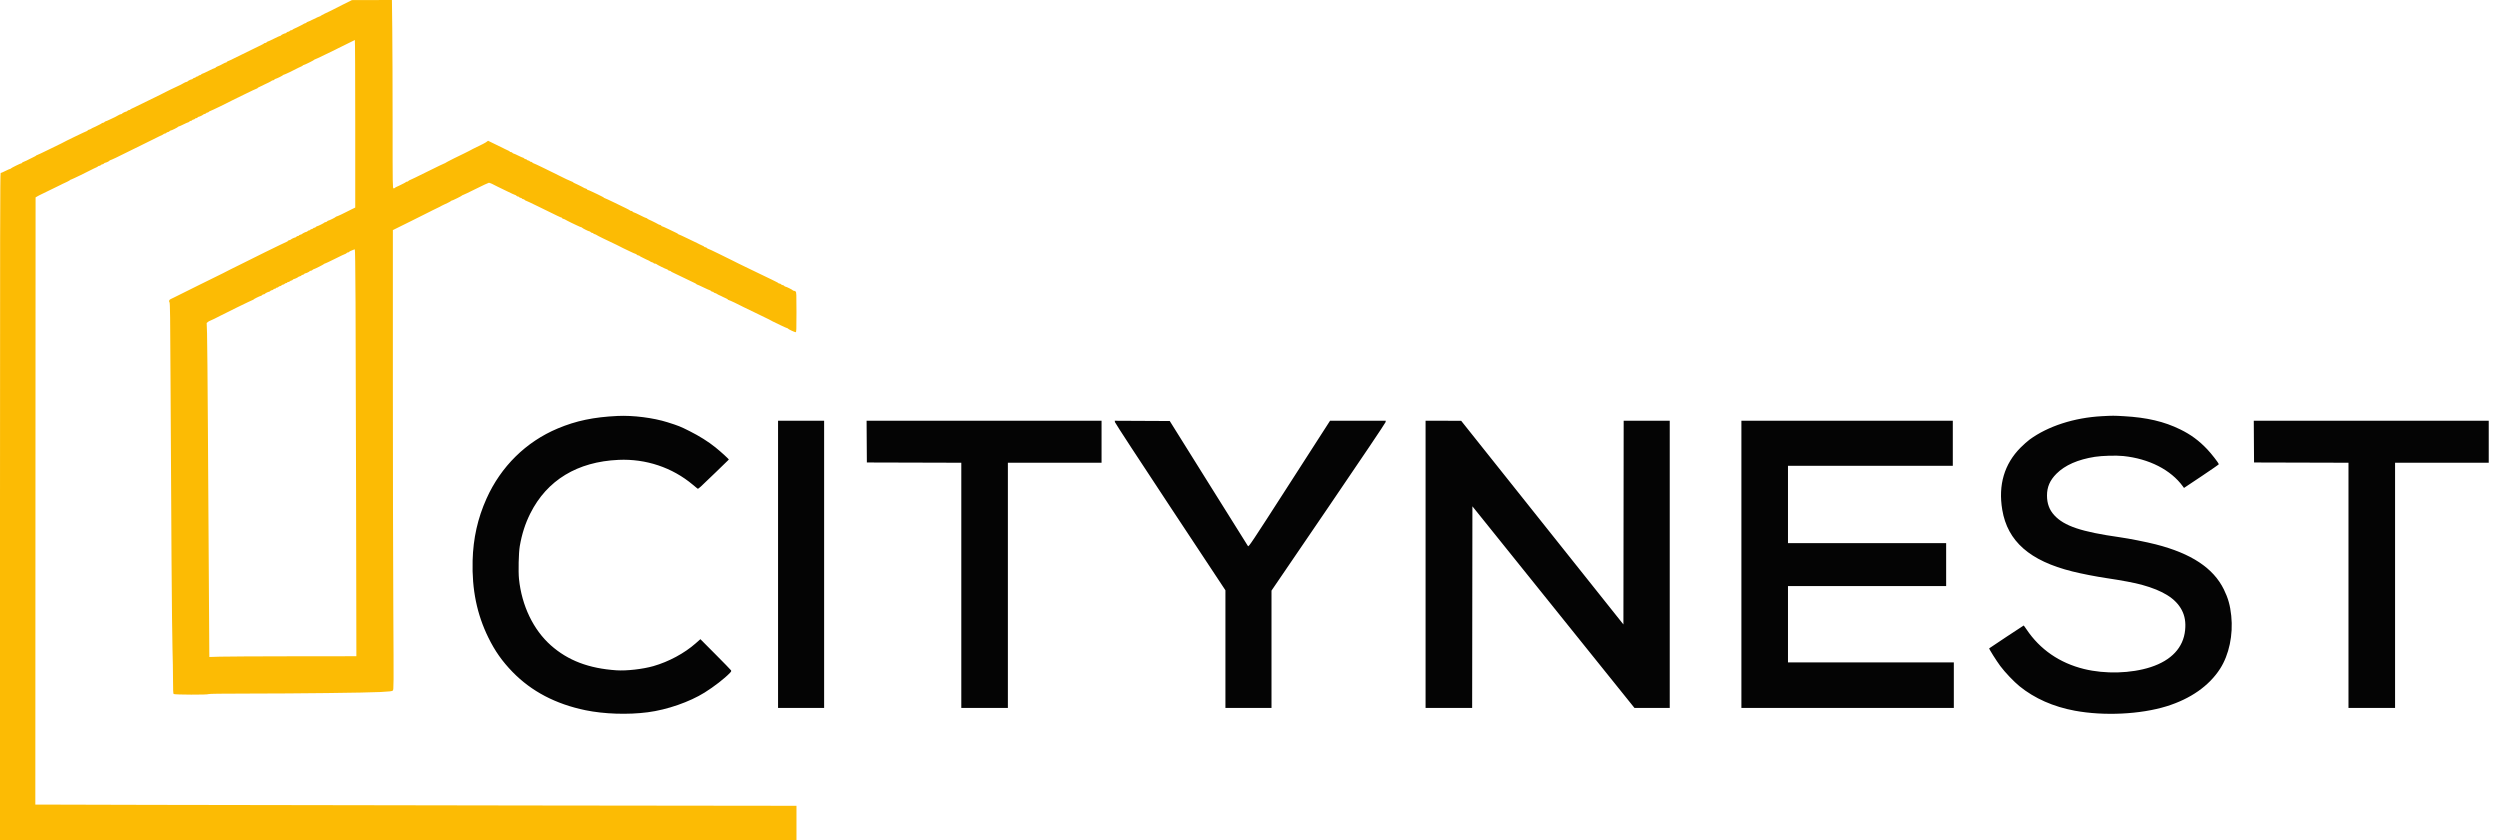 <svg xmlns="http://www.w3.org/2000/svg" width="4884" height="1641" viewBox="0 0 4884 1641" version="1.1"><path d="M 1206.500 812.613 C 1159.863 814.803, 1125.376 822.019, 1089.500 837.092 C 1027.610 863.095, 978.617 911.346, 950.487 974 C 933.229 1012.440, 924.455 1051.557, 923.299 1095.219 C 921.802 1151.758, 931.650 1199.955, 954.005 1245.500 C 966.939 1271.851, 981.138 1292.010, 1001.442 1312.851 C 1038.265 1350.648, 1085.581 1375.454, 1143.834 1387.502 C 1180.085 1394.999, 1226.925 1396.524, 1265.619 1391.468 C 1303.406 1386.531, 1346.867 1371.438, 1376.585 1352.934 C 1394.655 1341.682, 1415.850 1325.245, 1425.832 1314.741 C 1428.661 1311.765, 1428.986 1310.954, 1427.984 1309.368 C 1427.335 1308.340, 1413.639 1294.268, 1397.547 1278.097 L 1368.291 1248.693 1358.912 1256.970 C 1337.100 1276.220, 1306.403 1292.735, 1276.500 1301.308 C 1255.990 1307.188, 1224.118 1310.826, 1204.500 1309.525 C 1150.358 1305.936, 1109.473 1290.369, 1076 1260.598 C 1041.873 1230.246, 1019.279 1183.166, 1013.920 1131.243 C 1012.386 1116.380, 1013.249 1079.635, 1015.428 1067 C 1019.533 1043.197, 1026.105 1022.772, 1036.021 1003 C 1068.635 937.967, 1128.023 901.944, 1208.500 898.382 C 1261.951 896.015, 1313.439 913.274, 1353.545 947 C 1357.796 950.575, 1361.880 953.943, 1362.619 954.484 C 1363.613 955.210, 1365.341 954.149, 1369.232 950.427 C 1372.129 947.655, 1385.525 934.837, 1399 921.943 C 1412.475 909.049, 1423.633 898.214, 1423.795 897.864 C 1424.191 897.011, 1408.685 882.860, 1397.500 873.865 C 1383.689 862.758, 1366.260 851.809, 1346.988 842.135 C 1329.033 833.122, 1325.566 831.734, 1304 824.925 C 1276.271 816.170, 1236.820 811.189, 1206.500 812.613 M 4106.500 813.045 C 4052.285 815.899, 4000.864 832.522, 3965 858.788 C 3960.875 861.809, 3952.977 868.830, 3947.450 874.390 C 3915.584 906.444, 3903.477 947.540, 3911.623 996 C 3921.955 1057.470, 3965.313 1095.592, 4048.500 1116.348 C 4067.148 1121.001, 4094.536 1126.344, 4116 1129.518 C 4144.346 1133.708, 4170.610 1138.675, 4184.140 1142.402 C 4226.081 1153.958, 4250.648 1169.505, 4262.367 1191.909 C 4268.327 1203.303, 4270.374 1215.736, 4268.827 1231.153 C 4265.419 1265.132, 4242.101 1290.122, 4201.500 1303.307 C 4163.255 1315.727, 4112.636 1317.133, 4071.235 1306.927 C 4023.679 1295.202, 3985.372 1268.828, 3959.141 1229.750 C 3956.280 1225.487, 3953.723 1222, 3953.458 1222 C 3953.061 1222, 3887.370 1265.516, 3886.096 1266.623 C 3885.327 1267.292, 3900.047 1290.720, 3907.749 1301.084 C 3916.911 1313.412, 3934.310 1331.703, 3945.479 1340.747 C 3974.832 1364.516, 4011.464 1380.702, 4053.500 1388.477 C 4110.412 1399.002, 4181.423 1395.569, 4232.483 1379.825 C 4279.357 1365.371, 4315.809 1339.814, 4337.198 1306.409 C 4354.742 1279.010, 4362.862 1240.461, 4358.981 1203 C 4356.879 1182.713, 4352.915 1168.594, 4344.522 1151.500 C 4324.003 1109.711, 4280.907 1081.206, 4211.409 1063.455 C 4193.112 1058.782, 4159.775 1052.185, 4141 1049.522 C 4065.856 1038.865, 4032.471 1027.614, 4013.097 1006.416 C 4003.583 996.005, 3999.042 983.666, 3999.015 968.144 C 3998.985 951.435, 4004.665 938.299, 4017.475 925.452 C 4034.143 908.736, 4059.339 897.671, 4092.672 892.429 C 4106.627 890.234, 4134.251 889.475, 4148.065 890.906 C 4198.449 896.125, 4241.069 917.878, 4264.574 950.370 L 4266.648 953.238 4300.848 930.440 C 4319.658 917.902, 4334.925 907.283, 4334.774 906.842 C 4333.682 903.648, 4319.918 886.007, 4312.117 877.802 C 4295.880 860.726, 4280.103 849.084, 4259.500 838.975 C 4227.896 823.470, 4194.529 815.642, 4149 813.053 C 4129.154 811.925, 4127.789 811.924, 4106.500 813.045 M 1520 1102.500 L 1520 1383 1565 1383 L 1610 1383 1610 1102.500 L 1610 822 1565 822 L 1520 822 1520 1102.500 M 1693.239 862.750 L 1693.500 903.500 1785.750 903.755 L 1878 904.010 1878 1143.505 L 1878 1383 1923.500 1383 L 1969 1383 1969 1143.500 L 1969 904 2060.500 904 L 2152 904 2152 863 L 2152 822 1922.489 822 L 1692.978 822 1693.239 862.750 M 2178.195 824.741 C 2178.428 826.259, 2227.080 900.776, 2286.310 990.334 L 2394 1153.169 2394 1268.084 L 2394 1383 2439 1383 L 2484 1383 2484 1268.409 L 2484 1153.818 2595.210 990.661 C 2657.805 898.827, 2706.596 826.301, 2706.823 824.752 L 2707.227 822 2652.797 822 L 2598.368 822 2518.934 945.479 C 2443.003 1063.514, 2439.434 1068.863, 2438 1066.793 C 2437.175 1065.602, 2402.467 1010.149, 2360.872 943.564 L 2285.244 822.500 2231.507 822.241 L 2177.770 821.983 2178.195 824.741 M 2785 1102.500 L 2785 1383 2830.498 1383 L 2875.995 1383 2876.248 1186.070 L 2876.500 989.139 3034.797 1186.070 L 3193.095 1383 3227.547 1383 L 3262 1383 3262 1102.500 L 3262 822 3217.002 822 L 3172.005 822 3171.752 1020.956 L 3171.500 1219.913 3013 1020.962 L 2854.500 822.012 2819.750 822.006 L 2785 822 2785 1102.500 M 3402 1102.500 L 3402 1383 3609.500 1383 L 3817 1383 3817 1338.500 L 3817 1294 3655 1294 L 3493 1294 3493 1219.500 L 3493 1145 3647.500 1145 L 3802 1145 3802 1103 L 3802 1061 3647.500 1061 L 3493 1061 3493 985.500 L 3493 910 3654 910 L 3815 910 3815 866 L 3815 822 3608.500 822 L 3402 822 3402 1102.500 M 4403.239 862.750 L 4403.500 903.500 4495.750 903.755 L 4588 904.010 4588 1143.505 L 4588 1383 4633.500 1383 L 4679 1383 4679 1143.500 L 4679 904 4770.500 904 L 4862 904 4862 863 L 4862 822 4632.489 822 L 4402.978 822 4403.239 862.750" stroke="none" fill="#040404" fill-rule="evenodd"/><path d="M 669.500 9.190 C 659.600 14.136, 650.825 18.595, 650 19.098 C 649.175 19.601, 647.825 20.292, 647 20.633 C 641.491 22.912, 626.440 30.548, 626.167 31.203 C 625.983 31.641, 625.303 32, 624.655 32 C 624.007 32, 618.532 34.472, 612.488 37.492 C 606.445 40.513, 600.938 42.988, 600.250 42.992 C 599.563 42.997, 599 43.401, 599 43.892 C 599 44.382, 597.767 45.093, 596.260 45.471 C 594.753 45.849, 593.291 46.460, 593.010 46.829 C 592.730 47.198, 590.700 48.337, 588.500 49.360 C 586.300 50.383, 583.825 51.623, 583 52.116 C 582.175 52.609, 580.825 53.278, 580 53.603 C 576.096 55.139, 571.467 57.575, 571.167 58.250 C 570.983 58.663, 570.026 59, 569.039 59 C 568.052 59, 566.685 59.675, 566 60.500 C 565.315 61.325, 563.965 62, 563 62 C 562.035 62, 560.685 62.675, 560 63.500 C 559.315 64.325, 558.286 65, 557.714 65 C 555.940 65, 549 68.339, 549 69.192 C 549 69.637, 548.368 70, 547.595 70 C 546.822 70, 541.318 72.475, 535.365 75.500 C 529.412 78.525, 524.024 81, 523.393 81 C 522.762 81, 521.685 81.675, 521 82.500 C 520.315 83.325, 518.948 84, 517.961 84 C 516.974 84, 516.017 84.338, 515.833 84.750 C 515.650 85.163, 513.925 86.244, 512 87.153 C 501.997 91.876, 456.291 114.264, 455 115.073 C 454.175 115.590, 452.825 116.290, 452 116.628 C 444.758 119.601, 443 120.493, 443 121.192 C 443 121.637, 442.396 122, 441.657 122 C 440.919 122, 438.331 123.119, 435.907 124.487 C 433.483 125.855, 430.825 127.260, 430 127.609 C 429.175 127.958, 426.813 128.951, 424.750 129.815 C 422.688 130.678, 421 131.748, 421 132.192 C 421 132.637, 420.368 133, 419.595 133 C 418.822 133, 413.318 135.475, 407.365 138.500 C 401.412 141.525, 396.024 144, 395.393 144 C 394.762 144, 393.685 144.675, 393 145.500 C 392.315 146.325, 390.910 147, 389.878 147 C 388.845 147, 388 147.414, 388 147.921 C 388 148.427, 386.650 149.138, 385 149.500 C 383.350 149.862, 382 150.573, 382 151.079 C 382 151.586, 381.155 152, 380.122 152 C 379.090 152, 377.685 152.675, 377 153.500 C 376.315 154.325, 375.172 155, 374.459 155 C 372.884 155, 366.631 158.205, 366.167 159.250 C 365.983 159.662, 365.083 160.020, 364.167 160.043 C 363.250 160.067, 360.700 161.189, 358.500 162.537 C 356.300 163.884, 353.825 165.254, 353 165.581 C 350.626 166.521, 334.659 174.069, 333 175.035 C 332.175 175.515, 328.575 177.310, 325 179.022 C 321.425 180.735, 317.825 182.558, 317 183.074 C 316.175 183.590, 314.825 184.292, 314 184.633 C 311.323 185.740, 267.546 207.129, 266 208.085 C 265.175 208.595, 263.825 209.278, 263 209.603 C 259.096 211.139, 254.467 213.575, 254.167 214.250 C 253.983 214.662, 253.026 215, 252.039 215 C 251.052 215, 249.685 215.675, 249 216.500 C 248.315 217.325, 247.172 218, 246.459 218 C 244.884 218, 238.631 221.205, 238.167 222.250 C 237.983 222.663, 237.083 223.020, 236.167 223.043 C 235.250 223.067, 232.700 224.189, 230.500 225.537 C 228.300 226.884, 225.825 228.254, 225 228.581 C 224.175 228.908, 219.883 230.936, 215.461 233.088 C 211.040 235.239, 206.933 237, 206.334 237 C 205.735 237, 204.685 237.675, 204 238.500 C 203.315 239.325, 201.948 240, 200.961 240 C 199.974 240, 199.017 240.337, 198.833 240.750 C 198.650 241.162, 196.700 242.337, 194.500 243.360 C 192.300 244.383, 189.825 245.623, 189 246.116 C 188.175 246.609, 186.825 247.278, 186 247.603 C 182.859 248.839, 177.479 251.525, 177 252.096 C 176.725 252.424, 175.262 252.995, 173.750 253.365 C 172.237 253.735, 171 254.480, 171 255.019 C 171 255.559, 170.457 256, 169.794 256 C 168.711 256, 125.646 276.790, 122 279.073 C 121.175 279.590, 119.825 280.285, 119 280.619 C 118.175 280.952, 107.568 286.124, 95.429 292.112 C 83.290 298.100, 72.865 303, 72.262 303 C 71.660 303, 71.017 303.337, 70.833 303.750 C 70.650 304.163, 68.700 305.337, 66.500 306.360 C 64.300 307.383, 61.825 308.623, 61 309.116 C 60.175 309.609, 58.825 310.267, 58 310.579 C 57.175 310.890, 55.825 311.565, 55 312.079 C 54.175 312.592, 52.825 313.290, 52 313.628 C 44.758 316.601, 43 317.493, 43 318.192 C 43 318.637, 42.478 319, 41.840 319 C 40.248 319, 21.581 328.212, 21.167 329.203 C 20.983 329.641, 20.300 330, 19.648 330 C 18.996 330, 14.879 331.800, 10.500 334 C 6.121 336.200, 1.967 338, 1.269 338 C 0.245 338, 0 463.797, 0 989.500 L 0 1641 778 1641 L 1556 1641 1556 1607.600 L 1556 1574.201 1040.250 1573.599 C 756.587 1573.269, 422.012 1572.729, 296.749 1572.400 L 68.998 1571.801 69.249 978.732 L 69.500 385.663 72.500 383.842 C 74.150 382.841, 76.175 381.745, 77 381.406 C 79.580 380.346, 117.421 361.879, 119 360.909 C 119.825 360.402, 121.175 359.709, 122 359.370 C 127.531 357.093, 136.556 352.498, 136.833 351.817 C 137.017 351.368, 137.692 351, 138.333 351.001 C 139.369 351.001, 176.216 333.234, 180 330.909 C 180.825 330.402, 182.175 329.722, 183 329.397 C 186.904 327.861, 191.533 325.425, 191.833 324.750 C 192.017 324.337, 192.974 324, 193.961 324 C 194.948 324, 196.315 323.325, 197 322.500 C 197.685 321.675, 199.035 321, 200 321 C 200.965 321, 202.315 320.325, 203 319.500 C 203.685 318.675, 204.714 318, 205.286 318 C 207.060 318, 214 314.661, 214 313.808 C 214 313.363, 214.563 313.006, 215.250 313.012 C 216.288 313.023, 235.926 303.832, 241 300.962 C 242.883 299.896, 255.253 293.805, 284 279.786 C 296.375 273.751, 307.175 268.403, 308 267.901 C 308.825 267.398, 310.175 266.722, 311 266.397 C 314.904 264.861, 319.533 262.425, 319.833 261.750 C 320.017 261.337, 320.974 261, 321.961 261 C 322.948 261, 324.315 260.325, 325 259.500 C 325.685 258.675, 327.035 258, 328 258 C 328.965 258, 330.315 257.325, 331 256.500 C 331.685 255.675, 332.793 255, 333.463 255 C 335.107 255, 347.414 248.850, 347.833 247.820 C 348.017 247.369, 348.700 247, 349.352 247 C 350.004 247, 354.121 245.200, 358.500 243 C 362.879 240.800, 366.978 239, 367.609 239 C 368.239 239, 369.315 238.325, 370 237.500 C 370.685 236.675, 372.090 236, 373.122 236 C 374.155 236, 375 235.586, 375 235.079 C 375 234.573, 376.350 233.862, 378 233.500 C 379.650 233.138, 381 232.427, 381 231.921 C 381 231.414, 381.845 231, 382.878 231 C 383.910 231, 385.315 230.325, 386 229.500 C 386.685 228.675, 387.828 228, 388.541 228 C 389.939 228, 396.170 224.931, 397.009 223.829 C 397.290 223.460, 398.753 222.849, 400.260 222.471 C 401.767 222.093, 403 221.382, 403 220.892 C 403 220.401, 403.845 220, 404.878 220 C 405.910 220, 407.315 219.325, 408 218.500 C 408.685 217.675, 409.752 217, 410.372 217.001 C 411.381 217.001, 448.299 199.182, 452 196.909 C 452.825 196.402, 454.175 195.714, 455 195.380 C 455.825 195.045, 466.416 189.873, 478.535 183.886 C 490.654 177.899, 501.117 173, 501.785 173 C 502.453 173, 503 172.637, 503 172.192 C 503 171.748, 504.913 170.597, 507.250 169.634 C 509.587 168.671, 512.175 167.457, 513 166.935 C 513.825 166.414, 515.175 165.717, 516 165.388 C 520.346 163.651, 530.545 158.399, 530.833 157.750 C 531.017 157.338, 531.974 157, 532.961 157 C 533.948 157, 535.315 156.325, 536 155.500 C 536.685 154.675, 537.717 154, 538.293 154 C 539.838 154, 552.444 147.773, 552.833 146.817 C 553.017 146.368, 553.755 146, 554.474 146 C 555.623 146, 576.035 136.328, 580 133.904 C 580.825 133.400, 582.175 132.722, 583 132.397 C 586.904 130.861, 591.533 128.425, 591.833 127.750 C 592.017 127.337, 592.651 127, 593.243 127 C 594.777 127, 613.433 117.756, 613.833 116.797 C 614.017 116.359, 614.642 116, 615.223 116 C 615.803 116, 624.580 111.924, 634.726 106.942 C 644.873 101.960, 654.148 97.461, 655.337 96.945 C 656.527 96.428, 658.175 95.584, 659 95.069 C 660.182 94.331, 690.121 79.556, 693.250 78.167 C 693.662 77.983, 693.999 151.558, 693.997 241.667 L 693.994 405.500 686.247 409.260 C 681.986 411.328, 677.825 413.416, 677 413.899 C 673.228 416.107, 658.304 423, 657.295 423 C 656.674 423, 656.017 423.368, 655.833 423.817 C 655.444 424.773, 642.838 431, 641.293 431 C 640.717 431, 639.685 431.675, 639 432.500 C 638.315 433.325, 636.948 434, 635.961 434 C 634.974 434, 634.017 434.337, 633.833 434.750 C 633.406 435.713, 620.863 442.001, 619.372 442 C 618.752 442, 617.685 442.675, 617 443.500 C 616.315 444.325, 614.910 445, 613.878 445 C 612.845 445, 612 445.414, 612 445.921 C 612 446.427, 610.650 447.138, 609 447.500 C 607.350 447.862, 606 448.573, 606 449.079 C 606 449.586, 605.155 450, 604.122 450 C 603.090 450, 601.685 450.675, 601 451.500 C 600.315 452.325, 599.172 453, 598.459 453 C 597.061 453, 590.830 456.069, 589.991 457.171 C 589.710 457.540, 588.247 458.151, 586.740 458.529 C 585.233 458.907, 584 459.618, 584 460.108 C 584 460.599, 583.155 461, 582.122 461 C 581.090 461, 579.685 461.675, 579 462.500 C 578.315 463.325, 577.172 464, 576.459 464 C 575.136 464, 568.908 467.016, 568.001 468.096 C 567.725 468.424, 566.263 468.995, 564.750 469.365 C 563.237 469.735, 562 470.480, 562 471.019 C 562 471.559, 561.460 472, 560.799 472 C 559.868 472, 477.553 512.355, 468.500 517.250 C 464.862 519.217, 457.496 522.859, 454.978 523.936 C 453.615 524.518, 451.825 525.401, 451 525.897 C 449.750 526.649, 445.244 528.957, 435 534.093 C 434.175 534.507, 413.250 544.817, 388.500 557.006 C 363.750 569.194, 341.925 580.051, 340 581.134 C 338.075 582.216, 335.281 583.567, 333.791 584.135 C 330.559 585.366, 329.318 588.473, 331.167 590.702 C 332.258 592.016, 332.615 619.377, 333.134 741.404 C 334.260 1006.046, 335.914 1232.650, 336.971 1267 C 337.538 1285.425, 338.002 1312.672, 338.001 1327.550 C 338 1347.257, 338.326 1354.926, 339.200 1355.800 C 340.746 1357.346, 406.549 1357.538, 407.500 1356 C 407.903 1355.348, 433.953 1354.992, 482.309 1354.976 C 580.476 1354.945, 716.033 1353.356, 743.500 1351.915 C 761.232 1350.985, 765.864 1350.444, 767.375 1349.130 C 769.201 1347.543, 769.227 1343.357, 768.375 1190.500 C 767.894 1104.150, 767.500 902.107, 767.500 741.515 L 767.500 449.531 803.500 431.689 C 823.300 421.875, 840.175 413.428, 841 412.917 C 841.825 412.406, 843.175 411.709, 844 411.370 C 845.869 410.601, 856.886 405.243, 859.250 403.954 C 860.212 403.429, 861.788 402.547, 862.750 401.994 C 863.712 401.440, 865.175 400.709, 866 400.370 C 871.531 398.093, 880.556 393.498, 880.833 392.817 C 881.017 392.368, 881.651 392, 882.243 392 C 883.777 392, 902.433 382.756, 902.833 381.797 C 903.017 381.359, 903.703 381, 904.358 381 C 905.013 381, 916.338 375.602, 929.524 369.004 C 942.711 362.406, 954.246 357.006, 955.158 357.004 C 956.631 357, 964.986 360.684, 969 363.107 C 969.825 363.605, 971.175 364.290, 972 364.628 C 972.825 364.966, 980.703 368.788, 989.506 373.121 C 998.309 377.455, 1006.016 381, 1006.633 381 C 1007.250 381, 1008.315 381.675, 1009 382.500 C 1009.685 383.325, 1011.090 384, 1012.122 384 C 1013.155 384, 1014 384.414, 1014 384.921 C 1014 385.427, 1015.350 386.138, 1017 386.500 C 1018.650 386.862, 1020 387.573, 1020 388.079 C 1020 388.586, 1020.845 389, 1021.878 389 C 1022.910 389, 1024.315 389.675, 1025 390.500 C 1025.685 391.325, 1026.725 392, 1027.311 392 C 1027.898 392, 1038.305 396.886, 1050.439 402.857 C 1089.434 422.047, 1095.619 425, 1096.821 425 C 1097.469 425, 1098 425.441, 1098 425.981 C 1098 426.520, 1099.237 427.265, 1100.750 427.635 C 1102.263 428.005, 1103.725 428.576, 1104 428.904 C 1104.275 429.232, 1106.300 430.337, 1108.500 431.360 C 1110.700 432.383, 1113.175 433.623, 1114 434.116 C 1114.825 434.609, 1116.175 435.286, 1117 435.621 C 1117.825 435.955, 1122.117 437.977, 1126.537 440.114 C 1130.958 442.252, 1135.083 444, 1135.704 444 C 1136.325 444, 1136.983 444.369, 1137.167 444.820 C 1137.586 445.850, 1149.893 452, 1151.537 452 C 1152.207 452, 1153.315 452.675, 1154 453.500 C 1154.685 454.325, 1156.090 455, 1157.122 455 C 1158.155 455, 1159 455.401, 1159 455.892 C 1159 456.382, 1160.233 457.093, 1161.740 457.471 C 1163.247 457.849, 1164.709 458.460, 1164.990 458.829 C 1165.270 459.198, 1167.300 460.337, 1169.500 461.360 C 1171.700 462.383, 1174.175 463.623, 1175 464.116 C 1175.825 464.609, 1177.175 465.285, 1178 465.619 C 1180.603 466.670, 1202.431 477.101, 1204 478.044 C 1204.825 478.539, 1207.075 479.670, 1209 480.556 C 1210.925 481.442, 1213.175 482.582, 1214 483.090 C 1214.825 483.597, 1216.175 484.290, 1217 484.629 C 1217.825 484.968, 1223.462 487.665, 1229.528 490.622 C 1235.593 493.580, 1241.050 496, 1241.655 496 C 1242.260 496, 1243.315 496.675, 1244 497.500 C 1244.685 498.325, 1246.052 499, 1247.039 499 C 1248.026 499, 1248.983 499.337, 1249.167 499.750 C 1249.350 500.162, 1251.300 501.337, 1253.500 502.360 C 1255.700 503.383, 1258.175 504.623, 1259 505.116 C 1259.825 505.609, 1261.175 506.278, 1262 506.603 C 1265.394 507.939, 1270.534 510.544, 1271.010 511.171 C 1271.291 511.540, 1272.753 512.151, 1274.260 512.529 C 1275.767 512.907, 1277 513.618, 1277 514.108 C 1277 514.599, 1278.088 515, 1279.417 515 C 1280.746 515, 1281.983 515.359, 1282.167 515.797 C 1282.561 516.741, 1301.211 526, 1302.718 526 C 1303.288 526, 1304.315 526.675, 1305 527.500 C 1305.685 528.325, 1307.052 529, 1308.039 529 C 1309.026 529, 1309.983 529.337, 1310.167 529.750 C 1310.350 530.163, 1312.075 531.246, 1314 532.158 C 1315.925 533.069, 1325.600 537.727, 1335.500 542.507 C 1345.400 547.288, 1355.075 551.942, 1357 552.850 C 1358.925 553.757, 1360.650 554.837, 1360.833 555.250 C 1361.017 555.663, 1361.592 556, 1362.112 556 C 1362.633 556, 1368.148 558.475, 1374.369 561.500 C 1380.590 564.525, 1386.147 567, 1386.717 567 C 1387.288 567, 1388.315 567.675, 1389 568.500 C 1389.685 569.325, 1391.090 570, 1392.122 570 C 1393.155 570, 1394 570.401, 1394 570.892 C 1394 571.382, 1395.233 572.093, 1396.740 572.471 C 1398.247 572.849, 1399.709 573.460, 1399.990 573.829 C 1400.466 574.456, 1405.606 577.061, 1409 578.397 C 1409.825 578.722, 1411.175 579.414, 1412 579.935 C 1412.825 580.457, 1415.412 581.671, 1417.750 582.634 C 1420.088 583.597, 1422 584.748, 1422 585.192 C 1422 585.637, 1422.531 586, 1423.179 586 C 1424.264 586, 1445.558 595.970, 1449 598.089 C 1449.825 598.597, 1451.175 599.286, 1452 599.620 C 1452.825 599.955, 1463.625 605.175, 1476 611.221 C 1488.375 617.267, 1500.075 622.953, 1502 623.857 C 1503.925 624.760, 1505.725 625.725, 1506 626 C 1506.275 626.275, 1508.075 627.244, 1510 628.153 C 1511.925 629.062, 1518.687 632.325, 1525.028 635.403 C 1531.368 638.481, 1537.068 641, 1537.694 641 C 1538.321 641, 1538.983 641.368, 1539.167 641.817 C 1539.644 642.988, 1552.335 649, 1554.329 649 C 1555.862 649, 1556 645.764, 1556 609.860 C 1556 573.757, 1555.864 570.617, 1554.250 569.392 C 1553.287 568.661, 1551.750 568.049, 1550.833 568.032 C 1549.917 568.014, 1549.017 567.631, 1548.833 567.180 C 1548.414 566.150, 1536.107 560, 1534.463 560 C 1533.793 560, 1532.685 559.325, 1532 558.500 C 1531.315 557.675, 1529.965 557, 1529 557 C 1528.035 557, 1526.685 556.325, 1526 555.500 C 1525.315 554.675, 1523.948 554, 1522.961 554 C 1521.974 554, 1521.017 553.663, 1520.833 553.250 C 1520.650 552.837, 1518.700 551.663, 1516.500 550.640 C 1514.300 549.617, 1511.825 548.377, 1511 547.884 C 1510.175 547.391, 1508.825 546.715, 1508 546.383 C 1507.175 546.051, 1497.950 541.607, 1487.500 536.507 C 1477.050 531.408, 1463.100 524.670, 1456.500 521.535 C 1449.900 518.400, 1443.825 515.447, 1443 514.974 C 1442.175 514.500, 1437.225 512.008, 1432 509.436 C 1426.775 506.864, 1413.949 500.538, 1403.499 495.379 C 1393.048 490.221, 1383.990 486, 1383.371 486 C 1382.752 486, 1381.685 485.325, 1381 484.500 C 1380.315 483.675, 1378.910 483, 1377.878 483 C 1376.845 483, 1376 482.637, 1376 482.192 C 1376 481.748, 1374.088 480.597, 1371.750 479.634 C 1369.412 478.671, 1366.825 477.457, 1366 476.935 C 1365.175 476.414, 1363.825 475.706, 1363 475.363 C 1362.175 475.020, 1353.763 470.972, 1344.307 466.369 C 1334.851 461.766, 1326.676 458, 1326.140 458 C 1325.605 458, 1325.017 457.662, 1324.833 457.250 C 1324.650 456.837, 1322.925 455.756, 1321 454.847 C 1319.075 453.938, 1312.313 450.675, 1305.972 447.597 C 1299.632 444.519, 1293.895 442, 1293.222 442 C 1292.550 442, 1292 441.559, 1292 441.019 C 1292 440.480, 1290.763 439.735, 1289.250 439.365 C 1287.737 438.995, 1286.275 438.424, 1286 438.096 C 1285.725 437.768, 1283.700 436.663, 1281.500 435.640 C 1279.300 434.617, 1276.825 433.377, 1276 432.884 C 1275.175 432.391, 1273.825 431.722, 1273 431.397 C 1269.096 429.861, 1264.467 427.425, 1264.167 426.750 C 1263.983 426.337, 1263.246 426, 1262.528 426 C 1261.810 426, 1256.418 423.525, 1250.545 420.500 C 1244.671 417.475, 1239.276 415, 1238.555 415 C 1237.835 415, 1236.685 414.325, 1236 413.500 C 1235.315 412.675, 1233.948 412, 1232.961 412 C 1231.974 412, 1231.017 411.662, 1230.833 411.250 C 1230.650 410.837, 1227.575 409.081, 1224 407.347 C 1220.425 405.613, 1209.538 400.325, 1199.807 395.597 C 1190.076 390.869, 1181.676 387, 1181.140 387 C 1180.605 387, 1180.017 386.662, 1179.833 386.250 C 1179.650 385.837, 1177.700 384.663, 1175.500 383.640 C 1173.300 382.617, 1170.825 381.377, 1170 380.884 C 1169.175 380.391, 1167.825 379.714, 1167 379.379 C 1166.175 379.045, 1161.883 377.023, 1157.463 374.886 C 1153.042 372.748, 1148.880 371, 1148.213 371 C 1147.546 371, 1147 370.559, 1147 370.019 C 1147 369.480, 1145.763 368.735, 1144.250 368.365 C 1142.737 367.995, 1141.275 367.424, 1141 367.096 C 1140.725 366.768, 1138.700 365.663, 1136.500 364.640 C 1134.300 363.617, 1131.825 362.377, 1131 361.884 C 1130.175 361.391, 1128.825 360.722, 1128 360.397 C 1124.096 358.861, 1119.467 356.425, 1119.167 355.750 C 1118.983 355.337, 1118.331 355, 1117.717 355 C 1116.783 355, 1096.852 345.652, 1092 342.938 C 1091.175 342.476, 1088.475 341.120, 1086 339.925 C 1083.525 338.730, 1072.928 333.532, 1062.450 328.376 C 1051.973 323.219, 1042.916 319, 1042.323 319 C 1041.730 319, 1040.685 318.325, 1040 317.500 C 1039.315 316.675, 1037.910 316, 1036.878 316 C 1035.845 316, 1035 315.586, 1035 315.079 C 1035 314.573, 1033.650 313.862, 1032 313.500 C 1030.350 313.138, 1029 312.427, 1029 311.921 C 1029 311.414, 1028.155 311, 1027.122 311 C 1026.090 311, 1024.685 310.325, 1024 309.500 C 1023.315 308.675, 1022.239 308, 1021.609 308 C 1020.978 308, 1016.879 306.200, 1012.500 304 C 1008.121 301.800, 1004.022 300, 1003.391 300 C 1002.761 300, 1001.685 299.325, 1001 298.500 C 1000.315 297.675, 998.910 297, 997.878 297 C 996.845 297, 996 296.637, 996 296.192 C 996 295.748, 994.087 294.597, 991.750 293.634 C 989.413 292.671, 986.825 291.457, 986 290.935 C 985.175 290.414, 983.825 289.716, 983 289.384 C 982.175 289.053, 975.263 285.680, 967.639 281.891 C 960.015 278.101, 953.635 275, 953.460 275 C 953.286 275, 952.529 275.562, 951.779 276.250 C 949.423 278.410, 941.917 282.352, 924 290.842 C 922.075 291.754, 920.275 292.725, 920 293 C 919.725 293.275, 917.700 294.337, 915.500 295.360 C 913.300 296.383, 910.825 297.623, 910 298.116 C 909.175 298.609, 907.825 299.290, 907 299.629 C 901.758 301.783, 870.439 317.597, 870.167 318.228 C 869.983 318.653, 869.316 319, 868.684 319 C 868.052 319, 852.635 326.425, 834.426 335.500 C 816.216 344.575, 800.851 352, 800.281 352 C 799.711 352, 798.685 352.675, 798 353.500 C 797.315 354.325, 795.948 355, 794.961 355 C 793.974 355, 793.017 355.337, 792.833 355.750 C 792.650 356.162, 790.700 357.337, 788.500 358.360 C 786.300 359.383, 783.825 360.623, 783 361.116 C 782.175 361.609, 780.825 362.278, 780 362.603 C 776.096 364.139, 771.467 366.575, 771.167 367.250 C 770.983 367.662, 769.971 368, 768.917 368 C 767.038 368, 767 365.495, 767 241.165 C 767 171.405, 766.701 88.605, 766.336 57.165 L 765.672 -0 726.586 0.098 L 687.500 0.197 669.500 9.190 M 690.500 487.928 C 685.417 489.781, 682 491.506, 682 492.219 C 682 492.649, 681.155 493, 680.122 493 C 679.090 493, 677.685 493.675, 677 494.500 C 676.315 495.325, 675.248 496.002, 674.628 496.005 C 674.007 496.008, 664.998 500.283, 654.607 505.505 C 644.216 510.727, 635.141 515, 634.440 515 C 633.740 515, 633.017 515.376, 632.833 515.835 C 632.492 516.690, 613.970 526, 612.610 526 C 612.196 526, 611.182 526.675, 610.357 527.500 C 609.532 528.325, 607.989 529, 606.929 529 C 605.868 529, 605 529.363, 605 529.808 C 605 530.661, 598.060 534, 596.286 534 C 595.714 534, 594.685 534.675, 594 535.500 C 593.315 536.325, 591.910 537, 590.878 537 C 589.845 537, 589 537.441, 589 537.981 C 589 538.520, 587.763 539.265, 586.250 539.635 C 584.737 540.005, 583.275 540.576, 582.999 540.904 C 582.092 541.984, 575.864 545, 574.541 545 C 573.828 545, 572.685 545.675, 572 546.500 C 571.315 547.325, 570.103 548, 569.306 548 C 568.509 548, 567.182 548.675, 566.357 549.500 C 565.532 550.325, 563.989 551, 562.929 551 C 561.868 551, 561 551.450, 561 552 C 561 552.550, 560.155 553, 559.122 553 C 558.090 553, 556.685 553.675, 556 554.500 C 555.315 555.325, 553.965 556, 553 556 C 552.035 556, 550.685 556.675, 550 557.500 C 549.315 558.325, 547.965 559, 547 559 C 546.035 559, 544.685 559.675, 544 560.500 C 543.315 561.325, 541.910 562, 540.878 562 C 539.845 562, 539 562.450, 539 563 C 539 563.550, 538.155 564, 537.122 564 C 536.090 564, 534.685 564.675, 534 565.500 C 533.315 566.325, 531.965 567, 531 567 C 530.035 567, 528.685 567.675, 528 568.500 C 527.315 569.325, 526.172 570, 525.459 570 C 523.884 570, 517.631 573.205, 517.167 574.250 C 516.983 574.663, 516.026 575, 515.039 575 C 514.052 575, 512.685 575.675, 512 576.500 C 511.315 577.325, 510.283 578, 509.707 578 C 508.162 578, 495.556 584.227, 495.167 585.183 C 494.983 585.632, 494.319 586, 493.690 586 C 492.759 586, 435.180 614.086, 430 617.067 C 425.966 619.388, 410.249 627.004, 409.431 627.033 C 408.919 627.052, 407.438 627.951, 406.140 629.033 L 403.780 630.999 404.481 651.249 C 404.866 662.387, 405.622 745.750, 406.160 836.500 C 407.814 1115.265, 408.748 1266.109, 408.875 1275 L 408.997 1283.500 429.748 1282.862 C 441.162 1282.511, 505.786 1282.174, 573.357 1282.112 L 696.214 1282 695.604 948.250 C 694.987 610.915, 694.327 486.918, 693.147 487.100 C 692.791 487.155, 691.600 487.527, 690.500 487.928" stroke="none" fill="#fcbb04" fill-rule="evenodd"/></svg>